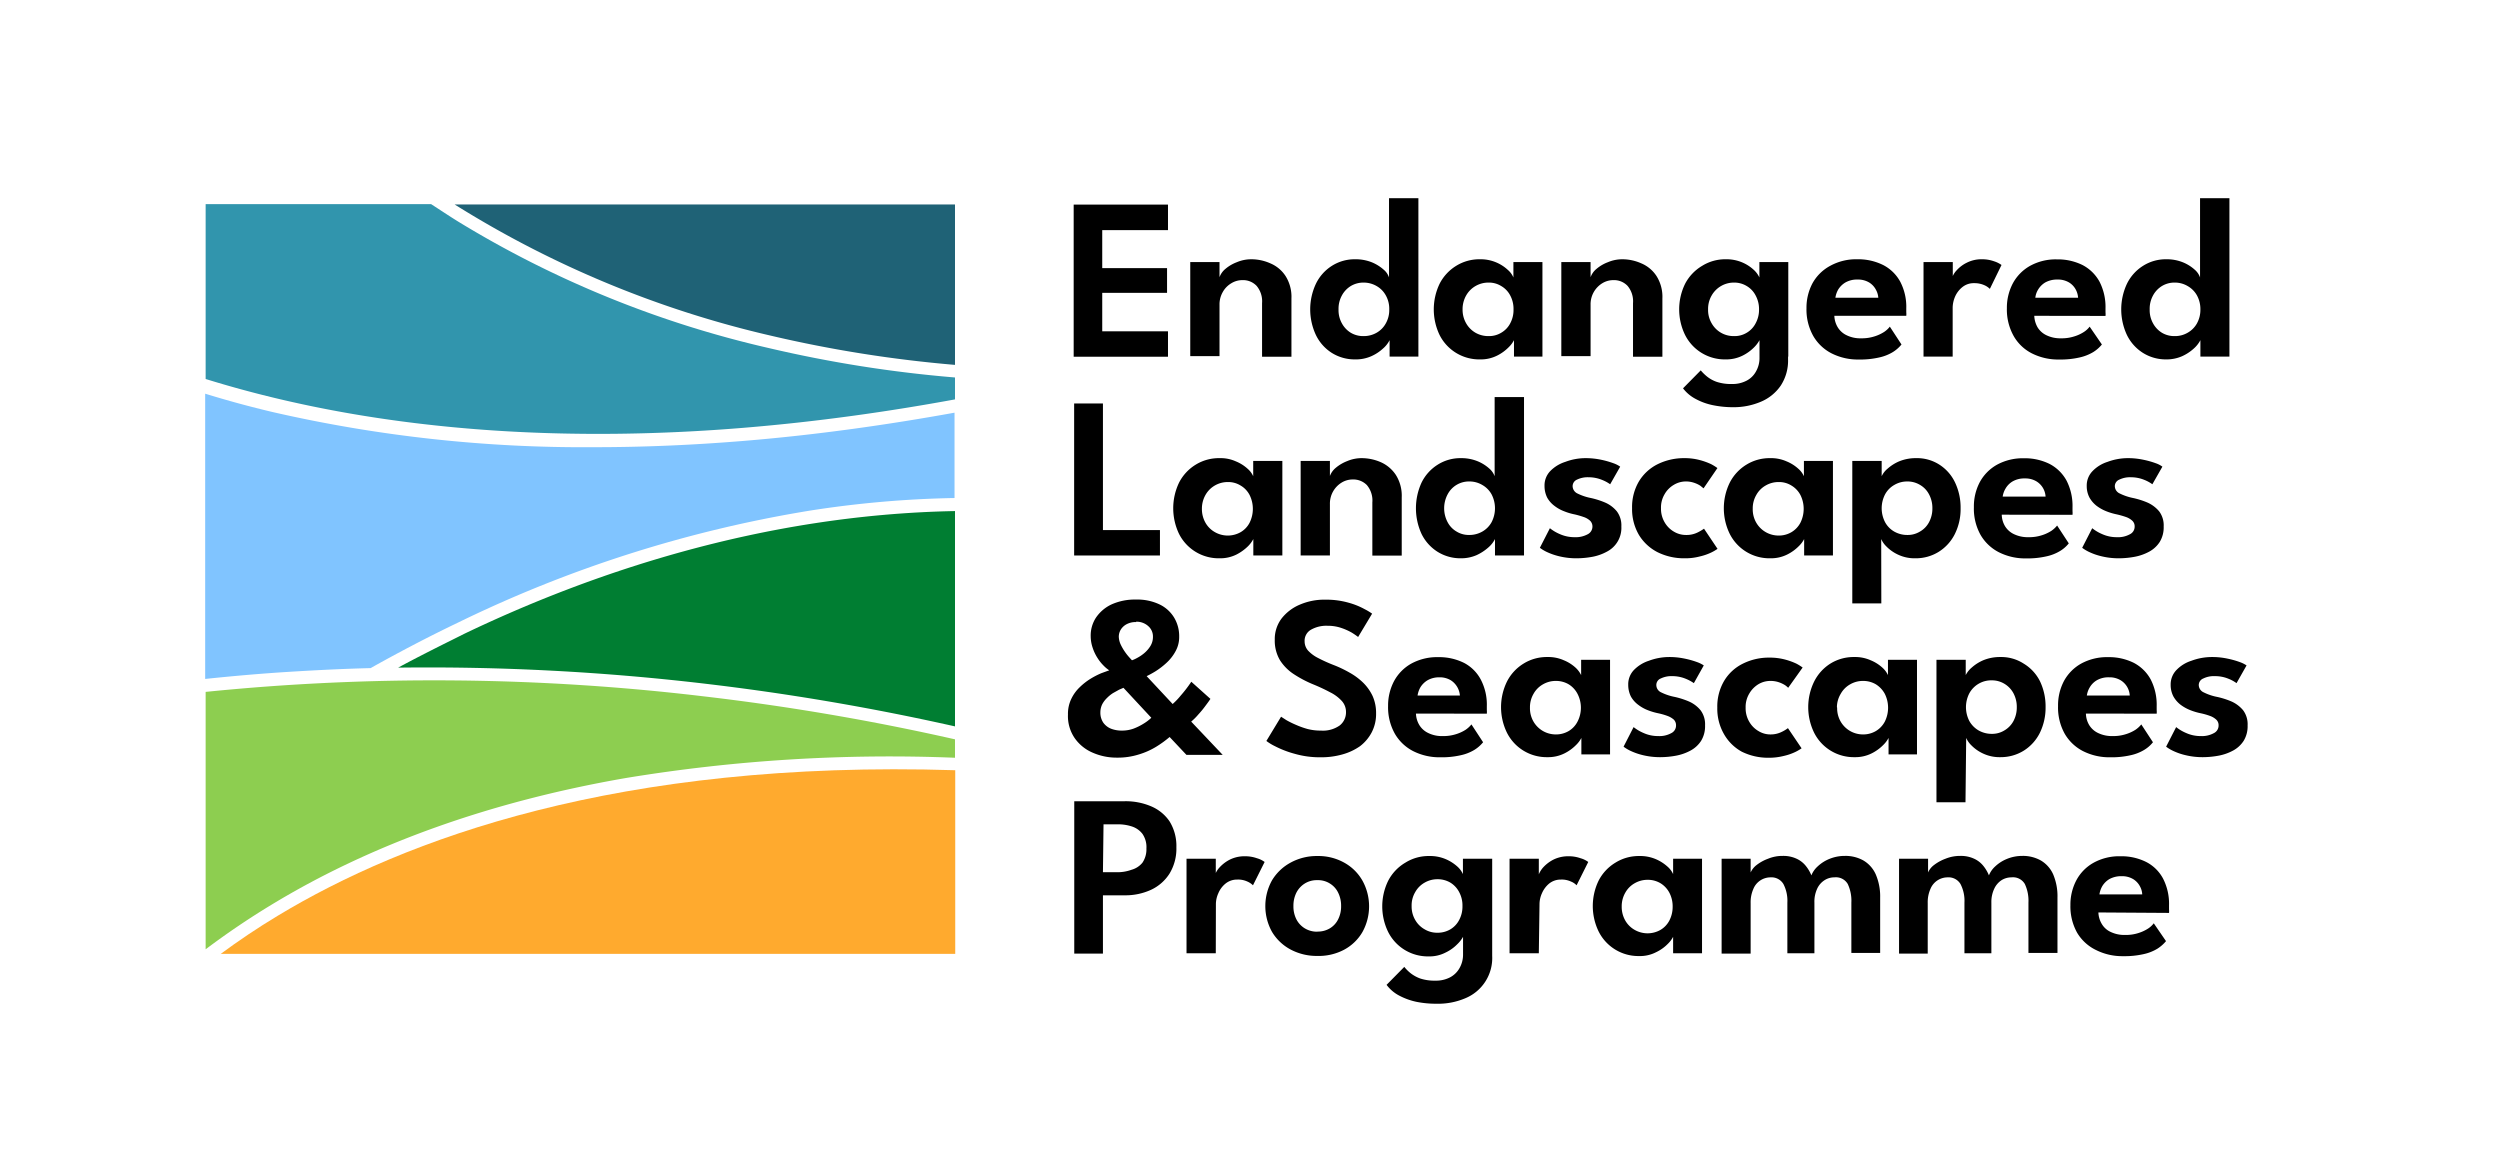 <svg id="Layer_1" data-name="Layer 1" xmlns="http://www.w3.org/2000/svg" viewBox="0 0 214.45 100.31"><defs><style>.cls-1{fill:#3195ad;}.cls-2{fill:#1f6276;}.cls-3{fill:#ffaa2e;}.cls-4{fill:#8dce50;}.cls-5{fill:#007e32;}.cls-6{fill:#80c4ff;}</style></defs><path d="M92.1,17.55h8.09v2.19H94.55V23h5.56v2.12H94.55v3.3h5.64v2.18H92.1Z"/><path d="M107.35,22.24a4,4,0,0,1,1.62.35,2.89,2.89,0,0,1,1.3,1.08,3.33,3.33,0,0,1,.51,1.93v5h-2.52V26a2.05,2.05,0,0,0-.47-1.48,1.6,1.6,0,0,0-1.23-.49,1.79,1.79,0,0,0-.94.27,2,2,0,0,0-.73.75,2.12,2.12,0,0,0-.28,1.1v4.4H102.1V22.48h2.51v1.3a1.63,1.63,0,0,1,.49-.7,3.31,3.31,0,0,1,1-.59A3.16,3.16,0,0,1,107.35,22.24Z"/><path d="M116.24,30.83a3.7,3.7,0,0,1-2-.56,3.74,3.74,0,0,1-1.36-1.53,5.18,5.18,0,0,1,0-4.4,3.74,3.74,0,0,1,1.36-1.53,3.63,3.63,0,0,1,2-.57,3.73,3.73,0,0,1,1.46.27,3.56,3.56,0,0,1,1,.63,1.46,1.46,0,0,1,.45.66V17h2.52V30.59H119.2V29.18a2.37,2.37,0,0,1-.58.73,3.69,3.69,0,0,1-1,.65A3.27,3.27,0,0,1,116.24,30.83Zm.71-2a2.2,2.2,0,0,0,1.14-.29,2.05,2.05,0,0,0,.79-.81,2.31,2.31,0,0,0,.29-1.19,2.33,2.33,0,0,0-.29-1.19,2.05,2.05,0,0,0-.79-.81,2.21,2.21,0,0,0-1.14-.3,2.1,2.1,0,0,0-1.07.29,2.14,2.14,0,0,0-.77.81,2.37,2.37,0,0,0-.29,1.2,2.32,2.32,0,0,0,.29,1.2,2.14,2.14,0,0,0,.77.81A2.09,2.09,0,0,0,117,28.83Z"/><path d="M129.87,30.59V29.18a2.36,2.36,0,0,1-.46.61,3.72,3.72,0,0,1-1,.72,3.13,3.13,0,0,1-1.45.32,3.81,3.81,0,0,1-3.47-2.09,5.09,5.09,0,0,1,0-4.4,3.86,3.86,0,0,1,1.41-1.53,3.78,3.78,0,0,1,2.06-.57,3.43,3.43,0,0,1,2.38.91,1.79,1.79,0,0,1,.48.65V22.48h2.49v8.11Zm-4.41-4.05a2.33,2.33,0,0,0,.31,1.2,2.17,2.17,0,0,0,.81.81,2.2,2.2,0,0,0,1.1.28,2,2,0,0,0,1.1-.29,2,2,0,0,0,.77-.81,2.41,2.41,0,0,0,.28-1.19,2.43,2.43,0,0,0-.28-1.19,2,2,0,0,0-.77-.81,2,2,0,0,0-1.1-.3,2.2,2.2,0,0,0-1.1.29,2.17,2.17,0,0,0-.81.81A2.38,2.38,0,0,0,125.46,26.54Z"/><path d="M139.17,22.24a4,4,0,0,1,1.62.35,2.89,2.89,0,0,1,1.3,1.08,3.33,3.33,0,0,1,.51,1.93v5h-2.52V26a2.05,2.05,0,0,0-.47-1.48,1.6,1.6,0,0,0-1.23-.49,1.79,1.79,0,0,0-.94.27,2.11,2.11,0,0,0-1,1.85v4.4h-2.51V22.48h2.51v1.3a1.63,1.63,0,0,1,.49-.7,3.31,3.31,0,0,1,1-.59A3.16,3.16,0,0,1,139.17,22.24Z"/><path d="M150.93,30.59V29.18a2.63,2.63,0,0,1-.46.61,3.72,3.72,0,0,1-1,.72,3.16,3.16,0,0,1-1.45.32,3.81,3.81,0,0,1-3.47-2.09,5,5,0,0,1,0-4.4A3.86,3.86,0,0,1,146,22.81a3.75,3.75,0,0,1,2.06-.57,3.43,3.43,0,0,1,2.38.91,2.07,2.07,0,0,1,.48.65V22.48h2.48v8.11Zm-2.28,4.34a8.52,8.52,0,0,1-1.7-.17,5.3,5.3,0,0,1-1.48-.53,3.28,3.28,0,0,1-1.1-.92l1.52-1.54a3.9,3.9,0,0,0,.54.53,2.78,2.78,0,0,0,.84.46,3.93,3.93,0,0,0,1.29.18,2.59,2.59,0,0,0,1.25-.28,1.92,1.92,0,0,0,.82-.8,2.31,2.31,0,0,0,.3-1.19v-.23h2.45v.38a3.91,3.91,0,0,1-.63,2.26,3.87,3.87,0,0,1-1.7,1.38A5.94,5.94,0,0,1,148.65,34.93Zm-2.13-8.39a2.23,2.23,0,0,0,.31,1.2,2.15,2.15,0,0,0,1.9,1.09,2,2,0,0,0,1.11-.29,2,2,0,0,0,.76-.81,2.41,2.41,0,0,0,.29-1.19,2.44,2.44,0,0,0-.29-1.19,2,2,0,0,0-.76-.81,2.05,2.05,0,0,0-1.11-.3,2.19,2.19,0,0,0-1.9,1.1A2.28,2.28,0,0,0,146.52,26.54Z"/><path d="M157.35,27.09a2.06,2.06,0,0,0,.3,1,1.79,1.79,0,0,0,.78.68,2.65,2.65,0,0,0,1.22.25,3.54,3.54,0,0,0,1.13-.16,3.36,3.36,0,0,0,.83-.38,2.06,2.06,0,0,0,.5-.46l1,1.53a3,3,0,0,1-.74.65,3.79,3.79,0,0,1-1.16.46,7.27,7.27,0,0,1-1.76.18,5,5,0,0,1-2.34-.53,3.83,3.83,0,0,1-1.58-1.51,4.62,4.62,0,0,1-.57-2.35,4.48,4.48,0,0,1,.51-2.14A3.78,3.78,0,0,1,157,22.8a4.61,4.61,0,0,1,2.32-.56,4.8,4.8,0,0,1,2.21.49A3.48,3.48,0,0,1,163,24.16a4.64,4.64,0,0,1,.52,2.29c0,.05,0,.16,0,.33a1.67,1.67,0,0,1,0,.31Zm3.77-1.55a1.62,1.62,0,0,0-.2-.68,1.6,1.6,0,0,0-.57-.62,1.84,1.84,0,0,0-1-.26,2,2,0,0,0-1.05.25,1.81,1.81,0,0,0-.62.61,2,2,0,0,0-.24.7Z"/><path d="M167.5,30.59H165V22.48h2.51V23.8h-.05a1.75,1.75,0,0,1,.38-.61,2.85,2.85,0,0,1,.86-.65,2.79,2.79,0,0,1,1.34-.3,3,3,0,0,1,1,.17,2.29,2.29,0,0,1,.65.32l-1,2.05a1.57,1.57,0,0,0-.48-.32,2.09,2.09,0,0,0-.88-.17,1.54,1.54,0,0,0-1,.34,2.14,2.14,0,0,0-.63.83,2.5,2.5,0,0,0-.2.91Z"/><path d="M174.5,27.09a2.16,2.16,0,0,0,.29,1,1.79,1.79,0,0,0,.78.68,2.73,2.73,0,0,0,1.23.25,3.48,3.48,0,0,0,1.12-.16,3.2,3.2,0,0,0,.83-.38,1.89,1.89,0,0,0,.5-.46l1.05,1.53a3,3,0,0,1-.74.65,3.9,3.9,0,0,1-1.16.46,7.3,7.3,0,0,1-1.77.18,5,5,0,0,1-2.34-.53,3.75,3.75,0,0,1-1.57-1.51,4.62,4.62,0,0,1-.57-2.35,4.48,4.48,0,0,1,.51-2.14,3.78,3.78,0,0,1,1.47-1.5,4.54,4.54,0,0,1,2.31-.56,4.77,4.77,0,0,1,2.21.49,3.51,3.51,0,0,1,1.45,1.43,4.75,4.75,0,0,1,.51,2.29v.33a1.39,1.39,0,0,1,0,.31Zm3.76-1.55a1.75,1.75,0,0,0-.19-.68,1.6,1.6,0,0,0-.57-.62,1.84,1.84,0,0,0-1-.26,2.08,2.08,0,0,0-1.06.25,1.78,1.78,0,0,0-.61.61,1.67,1.67,0,0,0-.24.7Z"/><path d="M185.82,30.83a3.7,3.7,0,0,1-2-.56,3.77,3.77,0,0,1-1.37-1.53,5.18,5.18,0,0,1,0-4.4,3.77,3.77,0,0,1,1.37-1.53,3.63,3.63,0,0,1,2-.57,3.68,3.68,0,0,1,1.45.27,3.48,3.48,0,0,1,1,.63,1.55,1.55,0,0,1,.45.66V17h2.52V30.59h-2.49V29.18a2.53,2.53,0,0,1-.58.73,3.83,3.83,0,0,1-1,.65A3.31,3.31,0,0,1,185.82,30.83Zm.71-2a2.14,2.14,0,0,0,1.13-.29,2.08,2.08,0,0,0,.8-.81,2.41,2.41,0,0,0,.29-1.19,2.44,2.44,0,0,0-.29-1.19,2.08,2.08,0,0,0-.8-.81,2.15,2.15,0,0,0-1.13-.3,2.07,2.07,0,0,0-1.07.29,2.14,2.14,0,0,0-.77.81,2.37,2.37,0,0,0-.29,1.2,2.32,2.32,0,0,0,.29,1.2,2.14,2.14,0,0,0,.77.81A2.06,2.06,0,0,0,186.53,28.83Z"/><path d="M92.14,34.61h2.47V45.47H99.5v2.18H92.14Z"/><path d="M107.51,47.65V46.24a2.51,2.51,0,0,1-.45.61,4,4,0,0,1-1,.72,3.12,3.12,0,0,1-1.44.32,3.81,3.81,0,0,1-3.48-2.09,5.09,5.09,0,0,1,0-4.4,3.86,3.86,0,0,1,1.41-1.53,3.79,3.79,0,0,1,2.07-.57,3.18,3.18,0,0,1,1.4.28,3.39,3.39,0,0,1,1,.63,1.86,1.86,0,0,1,.48.64V39.54H110v8.11Zm-4.41-4a2.38,2.38,0,0,0,.31,1.2,2.14,2.14,0,0,0,.81.8,2.23,2.23,0,0,0,2.2,0,2,2,0,0,0,.77-.81,2.67,2.67,0,0,0,0-2.38,2,2,0,0,0-.77-.81,2,2,0,0,0-1.1-.3,2.2,2.2,0,0,0-1.1.29,2.17,2.17,0,0,0-.81.81A2.38,2.38,0,0,0,103.1,43.6Z"/><path d="M116.81,39.3a4.13,4.13,0,0,1,1.62.34,3,3,0,0,1,1.3,1.09,3.33,3.33,0,0,1,.51,1.93v5h-2.52V43.1a2.05,2.05,0,0,0-.47-1.49,1.63,1.63,0,0,0-1.23-.48,1.79,1.79,0,0,0-.94.27,2.11,2.11,0,0,0-1,1.84v4.41h-2.51V39.54h2.51v1.29a1.67,1.67,0,0,1,.49-.69,3.45,3.45,0,0,1,1-.59A3.16,3.16,0,0,1,116.81,39.3Z"/><path d="M125.31,47.89a3.7,3.7,0,0,1-2-.56,3.77,3.77,0,0,1-1.37-1.53,5.28,5.28,0,0,1,0-4.4,3.77,3.77,0,0,1,1.37-1.53,3.63,3.63,0,0,1,2-.57,3.68,3.68,0,0,1,1.45.27,3.48,3.48,0,0,1,1,.63,1.59,1.59,0,0,1,.45.65V34.06h2.52V47.65h-2.49V46.24a2.37,2.37,0,0,1-.58.73,4.09,4.09,0,0,1-1,.65A3.31,3.31,0,0,1,125.31,47.89Zm.71-2a2.24,2.24,0,0,0,1.13-.29,2.08,2.08,0,0,0,.8-.81,2.59,2.59,0,0,0,0-2.38,2.08,2.08,0,0,0-.8-.81,2.15,2.15,0,0,0-1.13-.3,2.06,2.06,0,0,0-1.84,1.1,2.55,2.55,0,0,0,0,2.4,2,2,0,0,0,.77.8A2,2,0,0,0,126,45.89Z"/><path d="M136,39.3a6.45,6.45,0,0,1,1.36.14,7.58,7.58,0,0,1,1.05.3,2.39,2.39,0,0,1,.57.29l-.86,1.51a3.28,3.28,0,0,0-.71-.38,3,3,0,0,0-1.13-.22,2.09,2.09,0,0,0-1,.2.61.61,0,0,0-.38.57.71.71,0,0,0,.41.62,4.58,4.58,0,0,0,1.16.39,6.91,6.91,0,0,1,1.22.39,2.69,2.69,0,0,1,1,.75,2,2,0,0,1,.39,1.3,2.29,2.29,0,0,1-1.24,2.16,4.19,4.19,0,0,1-1.23.44,7.69,7.69,0,0,1-1.34.13,6.22,6.22,0,0,1-1.51-.17,5.49,5.49,0,0,1-1.07-.37,3.31,3.31,0,0,1-.6-.36l.86-1.68a3.6,3.6,0,0,0,.84.5,3.06,3.06,0,0,0,1.28.27,2.14,2.14,0,0,0,1.12-.25.74.74,0,0,0,.41-.66.69.69,0,0,0-.2-.5,1.51,1.51,0,0,0-.55-.32,7.26,7.26,0,0,0-.8-.23,4.79,4.79,0,0,1-.87-.26,3.2,3.2,0,0,1-.83-.46,2.26,2.26,0,0,1-.63-.71,2.22,2.22,0,0,1-.23-1,1.77,1.77,0,0,1,.49-1.28,3.1,3.1,0,0,1,1.29-.79A4.9,4.9,0,0,1,136,39.3Z"/><path d="M144.63,45.89a2.14,2.14,0,0,0,1-.22,4,4,0,0,0,.54-.32l1.16,1.73a3.79,3.79,0,0,1-.51.3,4.66,4.66,0,0,1-1,.35,4.87,4.87,0,0,1-1.32.16,5.1,5.1,0,0,1-2.31-.52,4,4,0,0,1-1.6-1.48,4.37,4.37,0,0,1-.59-2.3,4.32,4.32,0,0,1,.59-2.3,3.91,3.91,0,0,1,1.6-1.47,5.1,5.1,0,0,1,2.31-.52,5,5,0,0,1,1.29.16,5.73,5.73,0,0,1,1,.36,4.42,4.42,0,0,1,.53.33l-1.19,1.74-.27-.22a2.3,2.3,0,0,0-.52-.25,2.16,2.16,0,0,0-.76-.12,2,2,0,0,0-1,.29,2.17,2.17,0,0,0-.79.8,2.23,2.23,0,0,0-.31,1.2,2.29,2.29,0,0,0,.31,1.21,2.17,2.17,0,0,0,.79.8A2,2,0,0,0,144.63,45.89Z"/><path d="M154.76,47.65V46.24a2.36,2.36,0,0,1-.46.61,3.72,3.72,0,0,1-1,.72,3.13,3.13,0,0,1-1.45.32,3.81,3.81,0,0,1-3.47-2.09,5,5,0,0,1,0-4.4,3.86,3.86,0,0,1,1.41-1.53,3.78,3.78,0,0,1,2.06-.57,3.26,3.26,0,0,1,1.41.28,3.39,3.39,0,0,1,1,.63,1.86,1.86,0,0,1,.48.64V39.54h2.49v8.11Zm-4.41-4a2.28,2.28,0,0,0,.31,1.2,2.21,2.21,0,0,0,1.91,1.09,2.12,2.12,0,0,0,1.1-.29,2.07,2.07,0,0,0,.77-.81,2.67,2.67,0,0,0,0-2.38,2.07,2.07,0,0,0-.77-.81,2,2,0,0,0-1.1-.3,2.18,2.18,0,0,0-1.1.29,2.1,2.1,0,0,0-.81.81A2.28,2.28,0,0,0,150.35,43.6Z"/><path d="M161.38,51.76h-2.49V39.54h2.52v1.31a1.87,1.87,0,0,1,.51-.65,3.62,3.62,0,0,1,1-.63,3.73,3.73,0,0,1,1.46-.27,3.54,3.54,0,0,1,2,.57,3.68,3.68,0,0,1,1.33,1.53,5,5,0,0,1,.47,2.2,4.78,4.78,0,0,1-.49,2.2,3.79,3.79,0,0,1-1.38,1.53,3.71,3.71,0,0,1-2,.56,3.33,3.33,0,0,1-1.51-.32,3.41,3.41,0,0,1-1-.71,2,2,0,0,1-.43-.62Zm4.38-8.16a2.48,2.48,0,0,0-.29-1.2,2,2,0,0,0-.78-.81,2.07,2.07,0,0,0-1.07-.29,2.17,2.17,0,0,0-1.13.3,2.05,2.05,0,0,0-.79.81,2.59,2.59,0,0,0,0,2.38,2.05,2.05,0,0,0,.79.81,2.26,2.26,0,0,0,1.13.29,2,2,0,0,0,1.07-.29,2,2,0,0,0,.78-.8A2.48,2.48,0,0,0,165.76,43.6Z"/><path d="M171.71,44.15a2,2,0,0,0,.29,1,1.79,1.79,0,0,0,.78.68,2.73,2.73,0,0,0,1.23.25,3.52,3.52,0,0,0,1.12-.16,3.36,3.36,0,0,0,.83-.38,2.28,2.28,0,0,0,.5-.46l1,1.53a2.79,2.79,0,0,1-.74.65,3.79,3.79,0,0,1-1.16.46,7.27,7.27,0,0,1-1.76.18,5,5,0,0,1-2.34-.53,3.83,3.83,0,0,1-1.58-1.51,4.62,4.62,0,0,1-.56-2.35,4.47,4.47,0,0,1,.5-2.14,3.78,3.78,0,0,1,1.47-1.5,4.61,4.61,0,0,1,2.32-.56,4.77,4.77,0,0,1,2.21.49,3.5,3.5,0,0,1,1.45,1.43,4.75,4.75,0,0,1,.51,2.29c0,.05,0,.16,0,.33a1.67,1.67,0,0,1,0,.31Zm3.76-1.55a1.64,1.64,0,0,0-.77-1.3,1.84,1.84,0,0,0-1-.26,2,2,0,0,0-1.05.25,1.7,1.7,0,0,0-.61.61,1.85,1.85,0,0,0-.25.7Z"/><path d="M182.52,39.3a6.29,6.29,0,0,1,1.35.14,7.36,7.36,0,0,1,1.06.3,2.09,2.09,0,0,1,.56.29l-.86,1.51a3.15,3.15,0,0,0-.7-.38,3,3,0,0,0-1.13-.22,2.09,2.09,0,0,0-1,.2.61.61,0,0,0-.39.57.7.7,0,0,0,.42.62,4.63,4.63,0,0,0,1.15.39,6.76,6.76,0,0,1,1.23.39,2.78,2.78,0,0,1,1,.75,2,2,0,0,1,.39,1.3,2.39,2.39,0,0,1-.34,1.33,2.47,2.47,0,0,1-.9.83,4.25,4.25,0,0,1-1.24.44,7.58,7.58,0,0,1-1.33.13,6.16,6.16,0,0,1-1.51-.17,5.27,5.27,0,0,1-1.07-.37,3.31,3.31,0,0,1-.6-.36l.86-1.68a3.6,3.6,0,0,0,.84.5,3,3,0,0,0,1.27.27,2.09,2.09,0,0,0,1.12-.25.72.72,0,0,0,.41-.66.65.65,0,0,0-.2-.5,1.54,1.54,0,0,0-.54-.32,7.48,7.48,0,0,0-.81-.23,5.31,5.31,0,0,1-.87-.26,3.57,3.57,0,0,1-.83-.46,2.36,2.36,0,0,1-.62-.71,2.1,2.1,0,0,1-.24-1,1.77,1.77,0,0,1,.5-1.28,3.06,3.06,0,0,1,1.28-.79A5,5,0,0,1,182.52,39.3Z"/><path d="M91.61,61.29a2.94,2.94,0,0,1,.29-1.35,3.4,3.4,0,0,1,.73-1,5.29,5.29,0,0,1,.94-.73,6.7,6.7,0,0,1,.92-.47l.66-.24a2.73,2.73,0,0,1-.47-.39,3.64,3.64,0,0,1-.53-.66,3.77,3.77,0,0,1-.42-.88,3.1,3.1,0,0,1-.17-1A2.81,2.81,0,0,1,94,53a3.3,3.3,0,0,1,1.34-1.15,4.87,4.87,0,0,1,2.11-.42,4.43,4.43,0,0,1,2,.41A2.94,2.94,0,0,1,100.73,53a3.09,3.09,0,0,1,.42,1.61,2.49,2.49,0,0,1-.31,1.25,3.75,3.75,0,0,1-.78,1,6.32,6.32,0,0,1-.92.71,8.56,8.56,0,0,1-.78.43l2.23,2.39a6.07,6.07,0,0,0,.68-.71,11,11,0,0,0,.92-1.2l1.64,1.47c-.1.16-.25.36-.43.6a8,8,0,0,1-.6.73,5.17,5.17,0,0,1-.62.62l2.7,2.85h-3.11l-1.44-1.53a9.14,9.14,0,0,1-1.16.84,6.34,6.34,0,0,1-1.49.66,6,6,0,0,1-1.87.27,5.1,5.1,0,0,1-2.09-.43,3.6,3.6,0,0,1-1.53-1.24A3.34,3.34,0,0,1,91.61,61.29ZM96.37,59l-.37.16-.52.29a2.9,2.9,0,0,0-.52.42,2.14,2.14,0,0,0-.41.54,1.59,1.59,0,0,0-.16.69,1.53,1.53,0,0,0,.25.89,1.51,1.51,0,0,0,.67.52,2.52,2.52,0,0,0,.93.16,2.9,2.9,0,0,0,1-.17,4.82,4.82,0,0,0,.88-.44,3.66,3.66,0,0,0,.64-.49Zm1.09-5.64a1.67,1.67,0,0,0-.81.18,1.3,1.3,0,0,0-.51.47,1.19,1.19,0,0,0-.17.6,1.72,1.72,0,0,0,.16.67,4.45,4.45,0,0,0,.37.64,4.65,4.65,0,0,0,.39.49l.21.23a2.86,2.86,0,0,0,.44-.2,3.43,3.43,0,0,0,.61-.41,2.59,2.59,0,0,0,.53-.61,1.49,1.49,0,0,0,.22-.81,1.17,1.17,0,0,0-.39-.89A1.49,1.49,0,0,0,97.46,53.33Z"/><path d="M113.68,51.44a7,7,0,0,1,2,.26,6.32,6.32,0,0,1,1.39.56,4.9,4.9,0,0,1,.63.38l-1.2,2a6.47,6.47,0,0,0-.54-.37,5,5,0,0,0-.92-.41,3.55,3.55,0,0,0-1.15-.18,2.65,2.65,0,0,0-1.44.34,1.09,1.09,0,0,0-.54,1,1.2,1.2,0,0,0,.29.78,3,3,0,0,0,.84.63,13.19,13.19,0,0,0,1.37.62,10,10,0,0,1,1.36.65,5.54,5.54,0,0,1,1.16.86,4,4,0,0,1,.81,1.14,3.54,3.54,0,0,1,.3,1.49,3.4,3.4,0,0,1-.38,1.64,3.6,3.6,0,0,1-1,1.18,4.9,4.9,0,0,1-1.53.71,6.63,6.63,0,0,1-1.8.24,7.83,7.83,0,0,1-2.31-.31,8.5,8.5,0,0,1-1.65-.64,4.41,4.41,0,0,1-.74-.45l1.26-2.08.45.29a7.66,7.66,0,0,0,.81.4,7.17,7.17,0,0,0,1,.36,4.44,4.44,0,0,0,1.16.14,2.49,2.49,0,0,0,1.61-.44,1.43,1.43,0,0,0,.54-1.15,1.4,1.4,0,0,0-.35-.94,3.4,3.4,0,0,0-1-.75,15.53,15.53,0,0,0-1.5-.7,9.86,9.86,0,0,1-1.61-.85,4,4,0,0,1-1.2-1.2,3.28,3.28,0,0,1-.45-1.77,2.92,2.92,0,0,1,.58-1.81,3.9,3.9,0,0,1,1.56-1.19A5.3,5.3,0,0,1,113.68,51.44Z"/><path d="M121.46,61.21a2.06,2.06,0,0,0,.3,1,1.79,1.79,0,0,0,.78.68,2.65,2.65,0,0,0,1.22.25,3.54,3.54,0,0,0,1.13-.16,3.36,3.36,0,0,0,.83-.38,2.28,2.28,0,0,0,.5-.46l1,1.53a3,3,0,0,1-.74.65,3.79,3.79,0,0,1-1.16.46,7.27,7.27,0,0,1-1.76.18,5,5,0,0,1-2.34-.53,3.83,3.83,0,0,1-1.58-1.51,4.62,4.62,0,0,1-.57-2.35,4.48,4.48,0,0,1,.51-2.14,3.78,3.78,0,0,1,1.47-1.5,4.61,4.61,0,0,1,2.32-.56,4.8,4.8,0,0,1,2.21.49,3.42,3.42,0,0,1,1.44,1.43,4.64,4.64,0,0,1,.52,2.29s0,.16,0,.33a1.67,1.67,0,0,1,0,.31Zm3.77-1.55a1.71,1.71,0,0,0-.77-1.3,1.84,1.84,0,0,0-1-.26,2,2,0,0,0-1,.25,1.81,1.81,0,0,0-.62.61,2,2,0,0,0-.24.7Z"/><path d="M135.65,64.71V63.3a2.36,2.36,0,0,1-.46.61,3.72,3.72,0,0,1-1,.72,3.13,3.13,0,0,1-1.45.32,3.81,3.81,0,0,1-3.47-2.09,5,5,0,0,1,0-4.4,3.86,3.86,0,0,1,1.41-1.53,3.78,3.78,0,0,1,2.06-.57,3.26,3.26,0,0,1,1.41.28,3.39,3.39,0,0,1,1,.63,2.16,2.16,0,0,1,.48.64V56.6h2.48v8.11Zm-4.41-4a2.28,2.28,0,0,0,.31,1.2,2.21,2.21,0,0,0,1.9,1.09,2.14,2.14,0,0,0,1.11-.29,2,2,0,0,0,.76-.81,2.59,2.59,0,0,0,0-2.38,2.07,2.07,0,0,0-.76-.82,2.14,2.14,0,0,0-1.11-.29,2.17,2.17,0,0,0-1.09.29,2.1,2.1,0,0,0-.81.81A2.28,2.28,0,0,0,131.24,60.66Z"/><path d="M143.18,56.36a6.29,6.29,0,0,1,1.35.14,7.36,7.36,0,0,1,1.06.3,2.53,2.53,0,0,1,.56.28l-.85,1.52a3.55,3.55,0,0,0-.71-.38,3,3,0,0,0-1.13-.22,2.09,2.09,0,0,0-1,.2.6.6,0,0,0-.38.57.69.69,0,0,0,.41.62,4.58,4.58,0,0,0,1.16.39,6.91,6.91,0,0,1,1.22.39,2.69,2.69,0,0,1,1,.75,2,2,0,0,1,.39,1.3,2.39,2.39,0,0,1-.34,1.33,2.47,2.47,0,0,1-.9.83,4.25,4.25,0,0,1-1.24.44,7.49,7.49,0,0,1-1.33.13,6.22,6.22,0,0,1-1.51-.17,5.49,5.49,0,0,1-1.07-.37,3.31,3.31,0,0,1-.6-.36l.86-1.68a3.6,3.6,0,0,0,.84.5,3,3,0,0,0,1.27.27,2.09,2.09,0,0,0,1.12-.25.72.72,0,0,0,.41-.66.68.68,0,0,0-.19-.5,1.7,1.7,0,0,0-.55-.32,5.74,5.74,0,0,0-.81-.23,5.31,5.31,0,0,1-.87-.26,3.31,3.31,0,0,1-.82-.46,2.26,2.26,0,0,1-.63-.71,2.22,2.22,0,0,1-.23-1,1.77,1.77,0,0,1,.49-1.28,3.13,3.13,0,0,1,1.28-.79A5,5,0,0,1,143.18,56.36Z"/><path d="M151.84,63a2.15,2.15,0,0,0,1-.22,3.15,3.15,0,0,0,.53-.32l1.17,1.73a3.79,3.79,0,0,1-.51.3,4.55,4.55,0,0,1-1,.35,5.19,5.19,0,0,1-1.32.16,5.09,5.09,0,0,1-2.3-.52A3.94,3.94,0,0,1,147.9,63a4.37,4.37,0,0,1-.59-2.3,4.32,4.32,0,0,1,.59-2.3,3.85,3.85,0,0,1,1.6-1.47,5,5,0,0,1,2.3-.52,5.08,5.08,0,0,1,1.3.16,5.73,5.73,0,0,1,1,.36,4.42,4.42,0,0,1,.53.33L153.39,59a1.85,1.85,0,0,0-.26-.22,2.53,2.53,0,0,0-.52-.25,2.22,2.22,0,0,0-.77-.12,2,2,0,0,0-1,.28,2.27,2.27,0,0,0-.79.81,2.23,2.23,0,0,0-.31,1.2,2.29,2.29,0,0,0,.31,1.21,2.17,2.17,0,0,0,.79.8A1.94,1.94,0,0,0,151.84,63Z"/><path d="M162,64.71V63.3a2.36,2.36,0,0,1-.46.61,3.72,3.72,0,0,1-1,.72,3.13,3.13,0,0,1-1.45.32,3.81,3.81,0,0,1-3.47-2.09,5,5,0,0,1,0-4.4A3.86,3.86,0,0,1,157,56.93a3.78,3.78,0,0,1,2.06-.57,3.26,3.26,0,0,1,1.41.28,3.39,3.39,0,0,1,1,.63,2,2,0,0,1,.48.64V56.6h2.49v8.11Zm-4.41-4a2.28,2.28,0,0,0,.31,1.2,2.21,2.21,0,0,0,1.9,1.09,2.14,2.14,0,0,0,1.11-.29,2.07,2.07,0,0,0,.77-.81,2.67,2.67,0,0,0,0-2.38,2.17,2.17,0,0,0-.77-.82,2.14,2.14,0,0,0-1.11-.29,2.17,2.17,0,0,0-1.09.29,2.1,2.1,0,0,0-.81.81A2.28,2.28,0,0,0,157.57,60.66Z"/><path d="M168.6,68.82h-2.49V56.6h2.51v1.31a2.06,2.06,0,0,1,.52-.65,3.62,3.62,0,0,1,1-.63,3.73,3.73,0,0,1,1.46-.27,3.54,3.54,0,0,1,2,.57A3.68,3.68,0,0,1,175,58.46a5,5,0,0,1,.47,2.2,4.91,4.91,0,0,1-.49,2.2,3.79,3.79,0,0,1-1.38,1.53,3.74,3.74,0,0,1-2,.56,3.33,3.33,0,0,1-1.51-.32,3.41,3.41,0,0,1-1-.71,2,2,0,0,1-.43-.62ZM173,60.66a2.48,2.48,0,0,0-.29-1.2,2.1,2.1,0,0,0-.78-.81,2.07,2.07,0,0,0-1.07-.29,2.14,2.14,0,0,0-1.93,1.11,2.59,2.59,0,0,0,0,2.38,2.15,2.15,0,0,0,.8.81,2.26,2.26,0,0,0,1.13.29,2,2,0,0,0,1.07-.29,2.07,2.07,0,0,0,.78-.8A2.48,2.48,0,0,0,173,60.66Z"/><path d="M178.93,61.21a2,2,0,0,0,.29,1,1.79,1.79,0,0,0,.78.68,2.73,2.73,0,0,0,1.23.25,3.52,3.52,0,0,0,1.12-.16,3.36,3.36,0,0,0,.83-.38,2.28,2.28,0,0,0,.5-.46l1,1.53a2.79,2.79,0,0,1-.74.65,3.79,3.79,0,0,1-1.16.46,7.27,7.27,0,0,1-1.76.18,5,5,0,0,1-2.34-.53,3.83,3.83,0,0,1-1.58-1.51,4.62,4.62,0,0,1-.56-2.35,4.47,4.47,0,0,1,.5-2.14,3.78,3.78,0,0,1,1.47-1.5,4.61,4.61,0,0,1,2.32-.56,4.77,4.77,0,0,1,2.21.49,3.5,3.5,0,0,1,1.45,1.43,4.75,4.75,0,0,1,.51,2.29s0,.16,0,.33a1.67,1.67,0,0,1,0,.31Zm3.76-1.55a1.64,1.64,0,0,0-.77-1.3,1.84,1.84,0,0,0-1-.26,2,2,0,0,0-1.05.25,1.7,1.7,0,0,0-.61.61,1.85,1.85,0,0,0-.25.7Z"/><path d="M189.74,56.36a6.29,6.29,0,0,1,1.35.14,7.36,7.36,0,0,1,1.06.3,2.53,2.53,0,0,1,.56.28l-.86,1.52a3.15,3.15,0,0,0-.7-.38A3,3,0,0,0,190,58a2.06,2.06,0,0,0-1,.2.61.61,0,0,0-.39.57.7.7,0,0,0,.42.62,4.48,4.48,0,0,0,1.15.39,6.76,6.76,0,0,1,1.23.39,2.78,2.78,0,0,1,1,.75,2,2,0,0,1,.39,1.3,2.39,2.39,0,0,1-.34,1.33,2.47,2.47,0,0,1-.9.83,4.25,4.25,0,0,1-1.24.44,7.58,7.58,0,0,1-1.33.13,6.16,6.16,0,0,1-1.51-.17,5.27,5.27,0,0,1-1.07-.37,3.31,3.31,0,0,1-.6-.36l.86-1.68a3.6,3.6,0,0,0,.84.5,3,3,0,0,0,1.27.27,2.11,2.11,0,0,0,1.12-.25.72.72,0,0,0,.41-.66.65.65,0,0,0-.2-.5,1.54,1.54,0,0,0-.54-.32,5.74,5.74,0,0,0-.81-.23,5.31,5.31,0,0,1-.87-.26,3.57,3.57,0,0,1-.83-.46,2.36,2.36,0,0,1-.62-.71,2.1,2.1,0,0,1-.24-1,1.77,1.77,0,0,1,.5-1.28,3.06,3.06,0,0,1,1.28-.79A5,5,0,0,1,189.74,56.36Z"/><path d="M92.15,68.73h4.34a5.56,5.56,0,0,1,2.24.43,3.6,3.6,0,0,1,1.59,1.29,4,4,0,0,1,.59,2.23,4.11,4.11,0,0,1-.59,2.26,3.75,3.75,0,0,1-1.59,1.39,5.25,5.25,0,0,1-2.24.47H94.61v5H92.15Zm2.46,6.09h1.2a3.56,3.56,0,0,0,1.25-.21A1.84,1.84,0,0,0,98,74a2.05,2.05,0,0,0,.34-1.22A2,2,0,0,0,98,71.53a1.86,1.86,0,0,0-.89-.63,3.81,3.81,0,0,0-1.25-.19h-1.2Z"/><path d="M104.29,81.77h-2.51V73.66h2.51V75h-.05a1.89,1.89,0,0,1,.38-.6,3.1,3.1,0,0,1,.87-.66,2.84,2.84,0,0,1,1.33-.29,3,3,0,0,1,1,.17,2,2,0,0,1,.66.32l-1,2a1.57,1.57,0,0,0-.48-.32,1.88,1.88,0,0,0-.87-.17,1.57,1.57,0,0,0-1,.34,2.11,2.11,0,0,0-.62.83,2.3,2.3,0,0,0-.21.91Z"/><path d="M113,82a4.76,4.76,0,0,1-2.31-.56,4.1,4.1,0,0,1-1.58-1.51,4.55,4.55,0,0,1,0-4.41A4.17,4.17,0,0,1,110.7,74a4.65,4.65,0,0,1,2.31-.57,4.54,4.54,0,0,1,2.3.57,4.05,4.05,0,0,1,1.56,1.54,4.55,4.55,0,0,1,0,4.41,4,4,0,0,1-1.56,1.51A4.64,4.64,0,0,1,113,82Zm0-2.09a2,2,0,0,0,1.08-.28,1.85,1.85,0,0,0,.71-.78,2.44,2.44,0,0,0,.25-1.13,2.51,2.51,0,0,0-.25-1.14,1.87,1.87,0,0,0-.71-.79,1.9,1.9,0,0,0-1.08-.29,1.94,1.94,0,0,0-1.08.29,2,2,0,0,0-.72.79,2.51,2.51,0,0,0-.25,1.14,2.44,2.44,0,0,0,.25,1.13,1.94,1.94,0,0,0,.72.78A2,2,0,0,0,113,79.92Z"/><path d="M125.5,81.77V80.36A2.63,2.63,0,0,1,125,81a3.49,3.49,0,0,1-1,.71,3,3,0,0,1-1.45.33,3.81,3.81,0,0,1-3.47-2.09,5,5,0,0,1,0-4.4A3.86,3.86,0,0,1,120.55,74a3.75,3.75,0,0,1,2.06-.57,3.41,3.41,0,0,1,1.41.27,3.63,3.63,0,0,1,1,.64,1.94,1.94,0,0,1,.47.64V73.66H128v8.11Zm-2.28,4.33a8.53,8.53,0,0,1-1.7-.16,5.64,5.64,0,0,1-1.48-.53,3.2,3.2,0,0,1-1.1-.93l1.52-1.54a3.44,3.44,0,0,0,.54.54,3,3,0,0,0,.84.46,3.91,3.91,0,0,0,1.28.18,2.61,2.61,0,0,0,1.26-.28,2,2,0,0,0,.82-.8,2.31,2.31,0,0,0,.3-1.19v-.23H128V82a3.73,3.73,0,0,1-2.33,3.64A5.94,5.94,0,0,1,123.22,86.1Zm-2.13-8.38a2.28,2.28,0,0,0,.31,1.2,2.14,2.14,0,0,0,.81.8,2.07,2.07,0,0,0,1.09.29,2.14,2.14,0,0,0,1.11-.29,2,2,0,0,0,.76-.81,2.43,2.43,0,0,0,.28-1.19,2.41,2.41,0,0,0-.28-1.19,2.07,2.07,0,0,0-.76-.82,2.14,2.14,0,0,0-1.11-.29,2.17,2.17,0,0,0-1.09.29,2.1,2.1,0,0,0-.81.81A2.23,2.23,0,0,0,121.09,77.72Z"/><path d="M132,81.77h-2.51V73.66H132V75H132a2.1,2.1,0,0,1,.38-.6,3.1,3.1,0,0,1,.87-.66,2.87,2.87,0,0,1,1.33-.29,3,3,0,0,1,1,.17,2,2,0,0,1,.66.32l-1,2a1.35,1.35,0,0,0-.48-.32,1.88,1.88,0,0,0-.87-.17,1.57,1.57,0,0,0-1,.34,2.21,2.21,0,0,0-.62.83,2.3,2.3,0,0,0-.21.91Z"/><path d="M143.52,81.77V80.36a2.36,2.36,0,0,1-.46.61,3.49,3.49,0,0,1-1,.71,3,3,0,0,1-1.45.33,3.81,3.81,0,0,1-3.47-2.09,5,5,0,0,1,0-4.4A3.86,3.86,0,0,1,138.57,74a3.78,3.78,0,0,1,2.06-.57,3.41,3.41,0,0,1,1.41.27,3.63,3.63,0,0,1,1,.64,1.86,1.86,0,0,1,.48.64V73.66H146v8.11Zm-4.41-4a2.38,2.38,0,0,0,.31,1.2,2.14,2.14,0,0,0,.81.8,2.23,2.23,0,0,0,2.2,0,2,2,0,0,0,.77-.81,2.55,2.55,0,0,0,.28-1.19,2.52,2.52,0,0,0-.28-1.19,2.1,2.1,0,0,0-.77-.82,2.12,2.12,0,0,0-1.1-.29,2.2,2.2,0,0,0-1.1.29,2.1,2.1,0,0,0-.81.81A2.33,2.33,0,0,0,139.11,77.72Z"/><path d="M158.25,73.42a3.12,3.12,0,0,1,1.59.39A2.61,2.61,0,0,1,160.9,75a4.79,4.79,0,0,1,.38,2v4.74h-2.47V77.43a3.37,3.37,0,0,0-.31-1.6,1.17,1.17,0,0,0-1.14-.57,1.54,1.54,0,0,0-.86.25,1.7,1.7,0,0,0-.63.74,2.64,2.64,0,0,0-.23,1.18v4.34h-2.32V77.43a3.12,3.12,0,0,0-.34-1.6,1.19,1.19,0,0,0-1.1-.57,1.59,1.59,0,0,0-1.48,1,2.82,2.82,0,0,0-.23,1.2v4.34h-2.49V73.66h2.49v1.18a1.68,1.68,0,0,1,.5-.63,3.64,3.64,0,0,1,1-.55,3.2,3.2,0,0,1,1.25-.24,2.68,2.68,0,0,1,1.21.25,2.17,2.17,0,0,1,.79.63,3.19,3.19,0,0,1,.46.79,2.09,2.09,0,0,1,.54-.77,3.23,3.23,0,0,1,1-.64A3.43,3.43,0,0,1,158.25,73.42Z"/><path d="M173.47,73.42a3.12,3.12,0,0,1,1.59.39A2.61,2.61,0,0,1,176.12,75a4.8,4.8,0,0,1,.37,2v4.74H174V77.43a3.37,3.37,0,0,0-.31-1.6,1.17,1.17,0,0,0-1.14-.57,1.6,1.6,0,0,0-.87.25,1.75,1.75,0,0,0-.62.74,2.64,2.64,0,0,0-.24,1.18v4.34h-2.31V77.43a3.12,3.12,0,0,0-.34-1.6,1.19,1.19,0,0,0-1.1-.57,1.59,1.59,0,0,0-1.48,1,2.82,2.82,0,0,0-.23,1.2v4.34H162.9V73.66h2.49v1.18a1.58,1.58,0,0,1,.5-.63,3.73,3.73,0,0,1,1-.55,3.29,3.29,0,0,1,1.26-.24,2.68,2.68,0,0,1,1.21.25,2.17,2.17,0,0,1,.79.63,3.19,3.19,0,0,1,.46.79,2.09,2.09,0,0,1,.54-.77,3.23,3.23,0,0,1,1-.64A3.43,3.43,0,0,1,173.47,73.42Z"/><path d="M180,78.27a2.06,2.06,0,0,0,.3,1,1.71,1.71,0,0,0,.77.68,2.73,2.73,0,0,0,1.23.25,3.48,3.48,0,0,0,1.12-.16,3.38,3.38,0,0,0,.83-.38,1.9,1.9,0,0,0,.5-.46l1.05,1.53a3.16,3.16,0,0,1-.74.65,3.79,3.79,0,0,1-1.16.46,7.3,7.3,0,0,1-1.77.18,5,5,0,0,1-2.34-.53A3.81,3.81,0,0,1,178.17,80a4.62,4.62,0,0,1-.57-2.35,4.48,4.48,0,0,1,.51-2.14,3.72,3.72,0,0,1,1.47-1.5,4.55,4.55,0,0,1,2.32-.56,4.73,4.73,0,0,1,2.2.49,3.39,3.39,0,0,1,1.45,1.43,4.73,4.73,0,0,1,.51,2.29V78a1.67,1.67,0,0,1,0,.31Zm3.76-1.55a1.56,1.56,0,0,0-.19-.68,1.6,1.6,0,0,0-.57-.62,1.84,1.84,0,0,0-1-.26,2.1,2.1,0,0,0-1.06.25,1.78,1.78,0,0,0-.61.61,2,2,0,0,0-.24.7Z"/><path class="cls-1" d="M39.29,19c-.79-.49-1.55-1-2.31-1.49H17.64v15c15.91,4.94,32.57,5.3,46.11,4.19,6.48-.53,12.62-1.42,18.17-2.44V32.38a109,109,0,0,1-16-2.53A89.28,89.28,0,0,1,39.29,19"/><path class="cls-2" d="M81.92,31.3V17.54H39A88.58,88.58,0,0,0,66.15,28.8a109.41,109.41,0,0,0,15.77,2.5"/><path class="cls-3" d="M23.83,78.55c-1.78,1.07-3.4,2.17-4.89,3.27h63V66.07C53,65.16,34.68,72,23.83,78.55"/><path class="cls-4" d="M17.64,59.35V81.43a67.86,67.86,0,0,1,5.63-3.81c8.56-5.2,18.77-8.85,30.35-10.87A139.18,139.18,0,0,1,81.92,65V63.42a205.71,205.71,0,0,0-21.58-3.69,195,195,0,0,0-42.7-.38"/><path class="cls-5" d="M34.15,57.27A203,203,0,0,1,60.5,58.65a209.14,209.14,0,0,1,21.42,3.66V43.84c-16.65.31-31.38,5.39-42.1,10.53-2,1-3.86,1.92-5.67,2.9"/><path class="cls-6" d="M51,38.36a119.22,119.22,0,0,1-27.55-3c-2-.47-3.94-1-5.85-1.59V58.24c2.38-.25,4.77-.46,7.19-.61s4.65-.26,7-.32c2.34-1.31,4.84-2.63,7.49-3.9a108.71,108.71,0,0,1,30.2-9.61,90.29,90.29,0,0,1,12.4-1.08V35.4c-5.53,1-11.64,1.89-18.08,2.42-4.37.36-8.65.54-12.8.54"/></svg>
